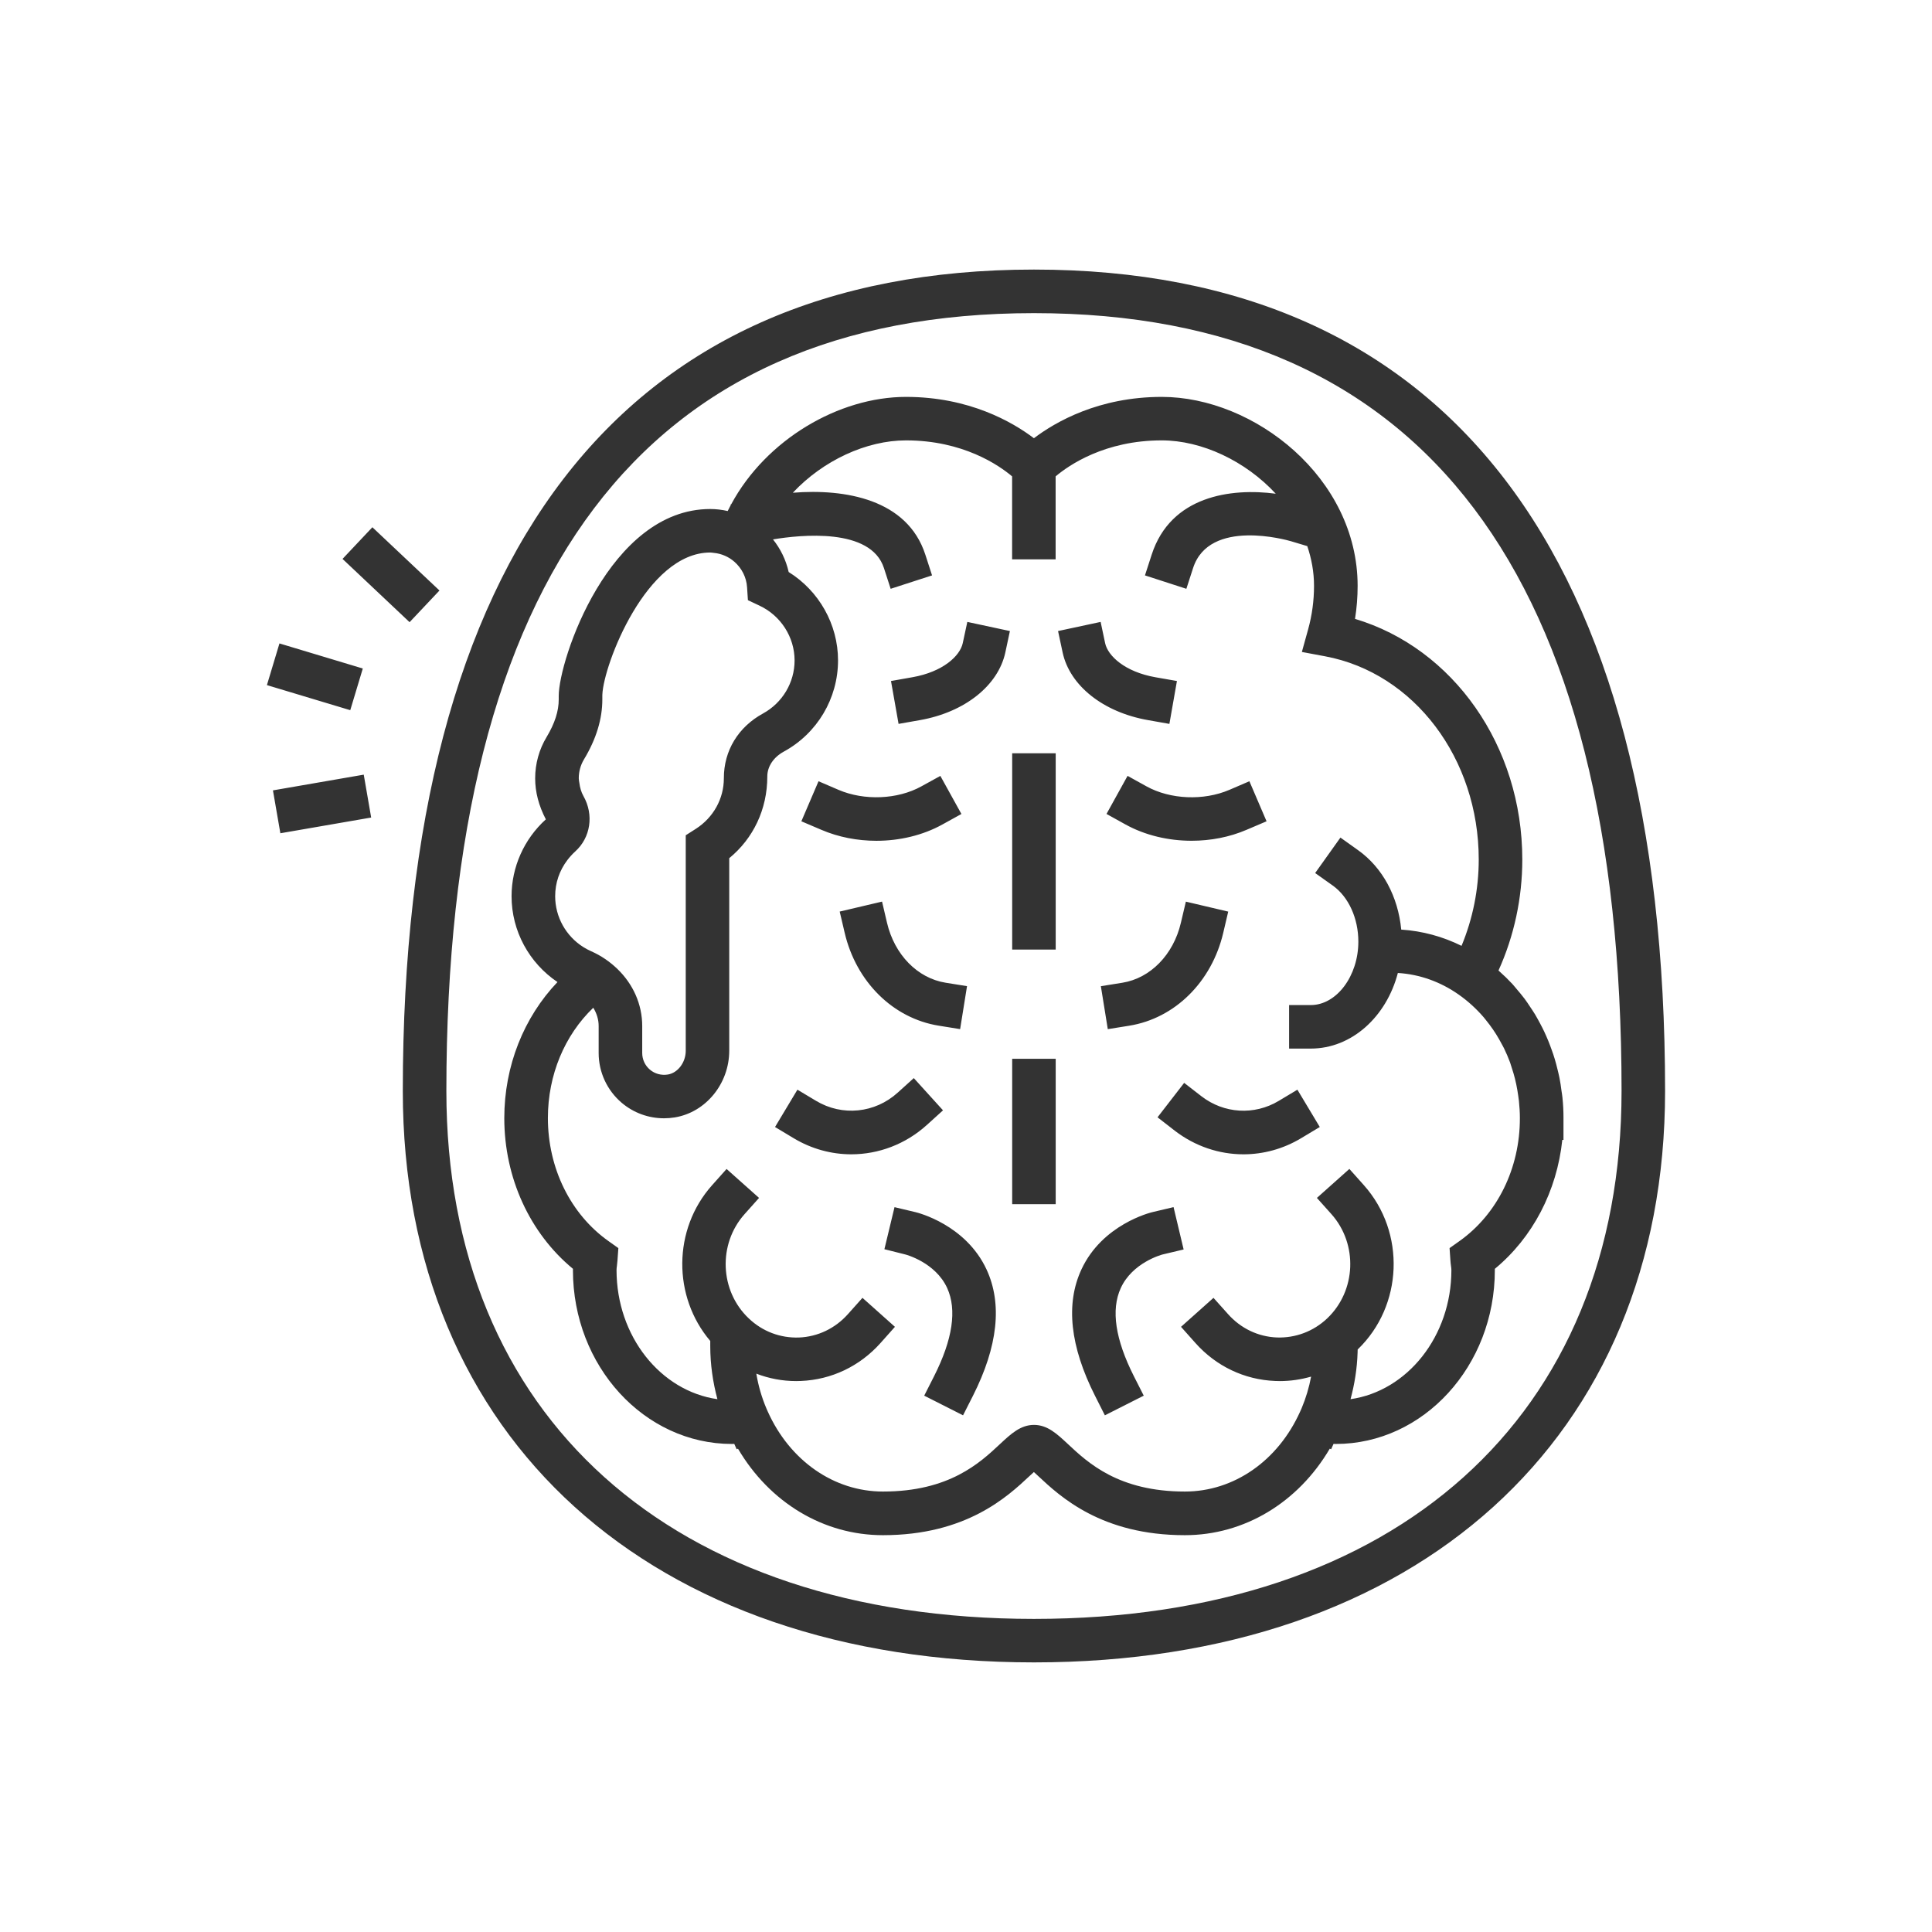 <?xml version="1.0" encoding="UTF-8"?>
<svg xmlns="http://www.w3.org/2000/svg" width="51" height="51" viewBox="0 0 51 51" fill="none">
  <path d="M27.294 7.116C16.395 7.116 10.633 14.613 10.633 28.798C10.633 37.962 17.173 43.883 27.294 43.883C37.415 43.883 43.954 37.962 43.954 28.798C43.954 14.614 38.193 7.116 27.294 7.116ZM27.294 42.735C17.727 42.735 11.783 37.395 11.783 28.798C11.783 15.174 17.002 8.266 27.294 8.266C37.587 8.266 42.805 15.174 42.805 28.798C42.805 37.395 36.862 42.735 27.294 42.735ZM41.245 28.974C41.239 28.911 41.228 28.851 41.219 28.79C41.204 28.676 41.189 28.563 41.166 28.452C41.151 28.376 41.132 28.301 41.114 28.227C41.091 28.134 41.068 28.042 41.04 27.951C41.016 27.868 40.988 27.788 40.959 27.709C40.931 27.629 40.901 27.551 40.87 27.474C40.835 27.39 40.799 27.307 40.761 27.226C40.728 27.156 40.692 27.087 40.656 27.019C40.612 26.938 40.569 26.857 40.522 26.778C40.481 26.711 40.438 26.647 40.395 26.583C40.346 26.509 40.298 26.435 40.246 26.366C40.176 26.273 40.102 26.185 40.027 26.098C39.992 26.057 39.959 26.014 39.922 25.974C39.812 25.856 39.696 25.743 39.575 25.636C39.568 25.63 39.563 25.623 39.557 25.618C39.969 24.708 40.185 23.705 40.185 22.691C40.185 19.689 38.36 17.111 35.769 16.337C35.815 16.05 35.838 15.759 35.838 15.467C35.838 12.611 33.109 10.477 30.668 10.477C29.007 10.477 27.864 11.135 27.293 11.568C26.721 11.135 25.578 10.477 23.916 10.477C22.145 10.477 20.223 11.602 19.302 13.312L19.287 13.315L19.291 13.331C19.263 13.383 19.235 13.436 19.209 13.49C19.059 13.456 18.905 13.437 18.747 13.437C16.081 13.437 14.749 17.427 14.749 18.37L14.749 18.462C14.75 18.771 14.645 19.096 14.429 19.456C14.231 19.784 14.127 20.161 14.127 20.546C14.127 20.909 14.221 21.267 14.409 21.629C13.834 22.149 13.504 22.888 13.504 23.658C13.504 24.577 13.969 25.421 14.716 25.924C13.828 26.855 13.312 28.139 13.312 29.515C13.312 31.09 13.984 32.552 15.125 33.494C15.125 33.505 15.124 33.517 15.124 33.529C15.124 36.059 17.007 38.117 19.321 38.117C19.342 38.117 19.363 38.116 19.383 38.115L19.446 38.257L19.481 38.242C20.316 39.662 21.737 40.525 23.306 40.525C25.507 40.525 26.596 39.508 27.18 38.961C27.216 38.928 27.255 38.892 27.292 38.858C27.329 38.893 27.368 38.929 27.403 38.961C27.988 39.508 29.077 40.525 31.277 40.525C32.848 40.525 34.268 39.662 35.103 38.241L35.138 38.257L35.202 38.115C35.222 38.116 35.242 38.117 35.262 38.117C37.577 38.117 39.46 36.059 39.46 33.529C39.46 33.517 39.46 33.505 39.46 33.494C40.46 32.668 41.099 31.442 41.241 30.09H41.272V29.514C41.273 29.332 41.263 29.152 41.245 28.974ZM38.527 32.761L38.265 32.947L38.287 33.268C38.29 33.32 38.296 33.37 38.303 33.421C38.308 33.456 38.313 33.491 38.313 33.527C38.313 35.275 37.15 36.72 35.651 36.935C35.758 36.536 35.824 36.125 35.837 35.703L35.839 35.623C37.038 34.471 37.113 32.531 36.003 31.286L35.62 30.857L34.763 31.622L35.146 32.05C35.851 32.841 35.801 34.075 35.035 34.802C34.67 35.148 34.194 35.323 33.706 35.306C33.211 35.286 32.753 35.067 32.416 34.688L32.033 34.26L31.176 35.025L31.558 35.454C32.104 36.066 32.85 36.421 33.659 36.454C33.7 36.456 33.742 36.457 33.784 36.457C34.067 36.457 34.344 36.416 34.61 36.339C34.556 36.627 34.472 36.907 34.359 37.176L34.322 37.259C33.737 38.563 32.571 39.373 31.279 39.373C29.532 39.373 28.724 38.619 28.19 38.119C27.9 37.848 27.649 37.614 27.295 37.614C26.94 37.614 26.689 37.848 26.398 38.119C25.864 38.619 25.056 39.373 23.308 39.373C22.017 39.373 20.851 38.563 20.266 37.259L20.233 37.184C20.107 36.888 20.018 36.58 19.965 36.261C20.297 36.389 20.652 36.457 21.017 36.457C21.058 36.457 21.1 36.456 21.142 36.454C21.95 36.421 22.696 36.065 23.242 35.454L23.624 35.025L22.767 34.26L22.384 34.689C22.047 35.067 21.589 35.286 21.094 35.307C20.601 35.325 20.129 35.149 19.765 34.802C18.998 34.076 18.949 32.841 19.654 32.051L20.037 31.622L19.18 30.858L18.797 31.287C17.756 32.453 17.757 34.231 18.749 35.398V35.534C18.749 36.015 18.817 36.483 18.938 36.935C17.438 36.721 16.275 35.276 16.275 33.526C16.275 33.489 16.28 33.453 16.285 33.417C16.291 33.368 16.297 33.319 16.3 33.269L16.323 32.947L16.06 32.76C15.06 32.05 14.463 30.836 14.463 29.513C14.463 28.376 14.905 27.327 15.661 26.602C15.751 26.748 15.803 26.912 15.803 27.084V27.797C15.803 28.303 16.025 28.782 16.41 29.11C16.724 29.377 17.12 29.52 17.529 29.52C17.623 29.52 17.717 29.512 17.812 29.497C18.632 29.363 19.25 28.606 19.25 27.735V22.654C19.885 22.134 20.255 21.362 20.255 20.498C20.254 20.236 20.417 19.99 20.691 19.84C21.574 19.359 22.122 18.436 22.122 17.432C22.122 16.483 21.62 15.598 20.819 15.1C20.747 14.778 20.602 14.486 20.405 14.239C21.128 14.118 22.987 13.921 23.334 14.996L23.511 15.543L24.604 15.189L24.427 14.643C23.953 13.176 22.305 12.897 20.929 13.007C21.727 12.156 22.869 11.625 23.916 11.625C25.423 11.625 26.369 12.281 26.717 12.575V14.766H27.866V12.575C28.217 12.279 29.163 11.625 30.667 11.625C31.724 11.625 32.877 12.168 33.677 13.033C32.499 12.877 30.904 13.087 30.401 14.643L30.224 15.189L31.317 15.543L31.494 14.996C31.922 13.671 33.981 14.259 34.075 14.286L34.509 14.416C34.621 14.748 34.687 15.099 34.687 15.465C34.687 15.853 34.635 16.238 34.533 16.608L34.366 17.21L34.981 17.325C37.33 17.766 39.035 20.022 39.035 22.69C39.035 23.476 38.878 24.253 38.581 24.968C38.09 24.725 37.553 24.576 36.989 24.539C36.907 23.671 36.497 22.903 35.852 22.444L35.384 22.11L34.717 23.046L35.185 23.379C35.599 23.675 35.857 24.241 35.857 24.857C35.857 25.764 35.282 26.531 34.603 26.531H34.029V27.68H34.603C35.683 27.68 36.599 26.838 36.9 25.684C37.487 25.72 38.034 25.923 38.505 26.254C38.751 26.426 38.971 26.628 39.166 26.854C39.184 26.875 39.202 26.899 39.22 26.921C39.288 27.004 39.353 27.091 39.414 27.18C39.44 27.22 39.467 27.259 39.493 27.3C39.545 27.383 39.594 27.47 39.641 27.558C39.661 27.597 39.684 27.634 39.703 27.674C39.762 27.794 39.814 27.919 39.862 28.046C39.879 28.094 39.893 28.143 39.908 28.191C39.938 28.282 39.966 28.372 39.989 28.466C40.002 28.519 40.015 28.572 40.026 28.626C40.046 28.724 40.063 28.822 40.077 28.922C40.084 28.97 40.091 29.016 40.096 29.064C40.111 29.212 40.121 29.362 40.121 29.514C40.124 30.837 39.527 32.051 38.527 32.761ZM14.977 22.704C15.038 22.624 15.106 22.548 15.183 22.478C15.592 22.11 15.681 21.509 15.402 21.015C15.341 20.907 15.31 20.791 15.294 20.67C15.288 20.629 15.278 20.588 15.278 20.545C15.278 20.368 15.325 20.197 15.415 20.047C15.739 19.51 15.902 18.975 15.9 18.457L15.9 18.367C15.9 18.356 15.901 18.343 15.901 18.331C15.935 17.543 17.063 14.585 18.749 14.585C18.779 14.585 18.808 14.591 18.837 14.594C19.045 14.613 19.235 14.697 19.385 14.828C19.576 14.995 19.704 15.233 19.721 15.505L19.743 15.843L19.925 15.929L20.05 15.988C20.612 16.252 20.975 16.819 20.975 17.434C20.975 18.017 20.655 18.553 20.142 18.834C19.492 19.189 19.106 19.812 19.108 20.546C19.108 21.084 18.831 21.583 18.367 21.88L18.102 22.049V27.737C18.102 28.045 17.894 28.321 17.629 28.365C17.455 28.392 17.287 28.347 17.156 28.236C17.027 28.127 16.953 27.967 16.953 27.799V27.086C16.953 26.507 16.71 25.975 16.296 25.576C16.101 25.389 15.872 25.228 15.606 25.111C15.534 25.079 15.464 25.042 15.398 25C14.941 24.712 14.655 24.207 14.655 23.657C14.655 23.306 14.769 22.977 14.977 22.704ZM34.248 28.765L34.839 29.75L34.346 30.046C33.873 30.33 33.347 30.471 32.824 30.471C32.183 30.471 31.546 30.26 31.009 29.846L30.556 29.494L31.259 28.585L31.713 28.937C32.309 29.399 33.111 29.447 33.755 29.061L34.248 28.765ZM24.467 29.696C23.902 30.207 23.191 30.47 22.474 30.471C21.951 30.471 21.426 30.331 20.951 30.046L20.459 29.75L21.05 28.765L21.543 29.06C22.231 29.473 23.096 29.387 23.696 28.844L24.122 28.459L24.893 29.31L24.467 29.696ZM30.267 20.759C30.894 21.105 31.772 21.142 32.453 20.85L32.981 20.623L33.434 21.68L32.906 21.905C32.455 22.099 31.955 22.194 31.455 22.194C30.841 22.194 30.228 22.05 29.712 21.765L29.209 21.486L29.765 20.481L30.267 20.759ZM21.682 21.905L21.154 21.68L21.607 20.623L22.135 20.85C22.815 21.141 23.694 21.105 24.32 20.759L24.823 20.482L25.379 21.487L24.876 21.765C24.361 22.05 23.748 22.195 23.134 22.195C22.634 22.194 22.133 22.099 21.682 21.905ZM31.304 23.801L32.422 24.064L32.291 24.623C31.987 25.92 31.013 26.882 29.81 27.076L29.243 27.167L29.06 26.033L29.627 25.942C30.368 25.823 30.975 25.202 31.172 24.361L31.304 23.801ZM24.96 25.941L25.527 26.032L25.345 27.166L24.778 27.075C23.575 26.881 22.601 25.919 22.297 24.622L22.166 24.063L23.284 23.8L23.415 24.36C23.613 25.202 24.219 25.822 24.96 25.941ZM28.05 17.22L27.93 16.658L29.054 16.417L29.173 16.979C29.244 17.311 29.69 17.735 30.502 17.878L31.068 17.977L30.869 19.109L30.303 19.009C29.121 18.801 28.237 18.098 28.05 17.22ZM25.535 16.417L26.659 16.658L26.539 17.22C26.351 18.098 25.466 18.801 24.286 19.009L23.72 19.109L23.52 17.977L24.086 17.877C24.897 17.734 25.343 17.311 25.414 16.978L25.535 16.417ZM30.979 31.865L31.245 32.983L30.689 33.115C30.657 33.123 29.89 33.333 29.585 34.003C29.323 34.575 29.441 35.358 29.932 36.329L30.192 36.842L29.166 37.361L28.907 36.848C28.246 35.541 28.125 34.418 28.547 33.51C29.098 32.323 30.366 32.01 30.421 31.997L30.979 31.865ZM26.042 33.51C26.463 34.418 26.343 35.541 25.682 36.848L25.422 37.361L24.397 36.842L24.657 36.329C25.148 35.358 25.264 34.575 25.004 34.003C24.694 33.322 23.907 33.117 23.899 33.115L23.346 32.976L23.613 31.866L24.168 31.998C24.221 32.011 25.49 32.323 26.042 33.51ZM26.719 19.885H27.868V25.066H26.719V19.885ZM26.719 27.95H27.868V31.787H26.719V27.95ZM9.246 18.747L7.046 18.085L7.377 16.985L9.577 17.647L9.246 18.747ZM10.812 16.424L9.042 14.754L9.83 13.918L11.601 15.588L10.812 16.424ZM9.602 20.449L9.798 21.581L7.401 21.996L7.205 20.864L9.602 20.449Z" fill="#333333"></path>
</svg>
